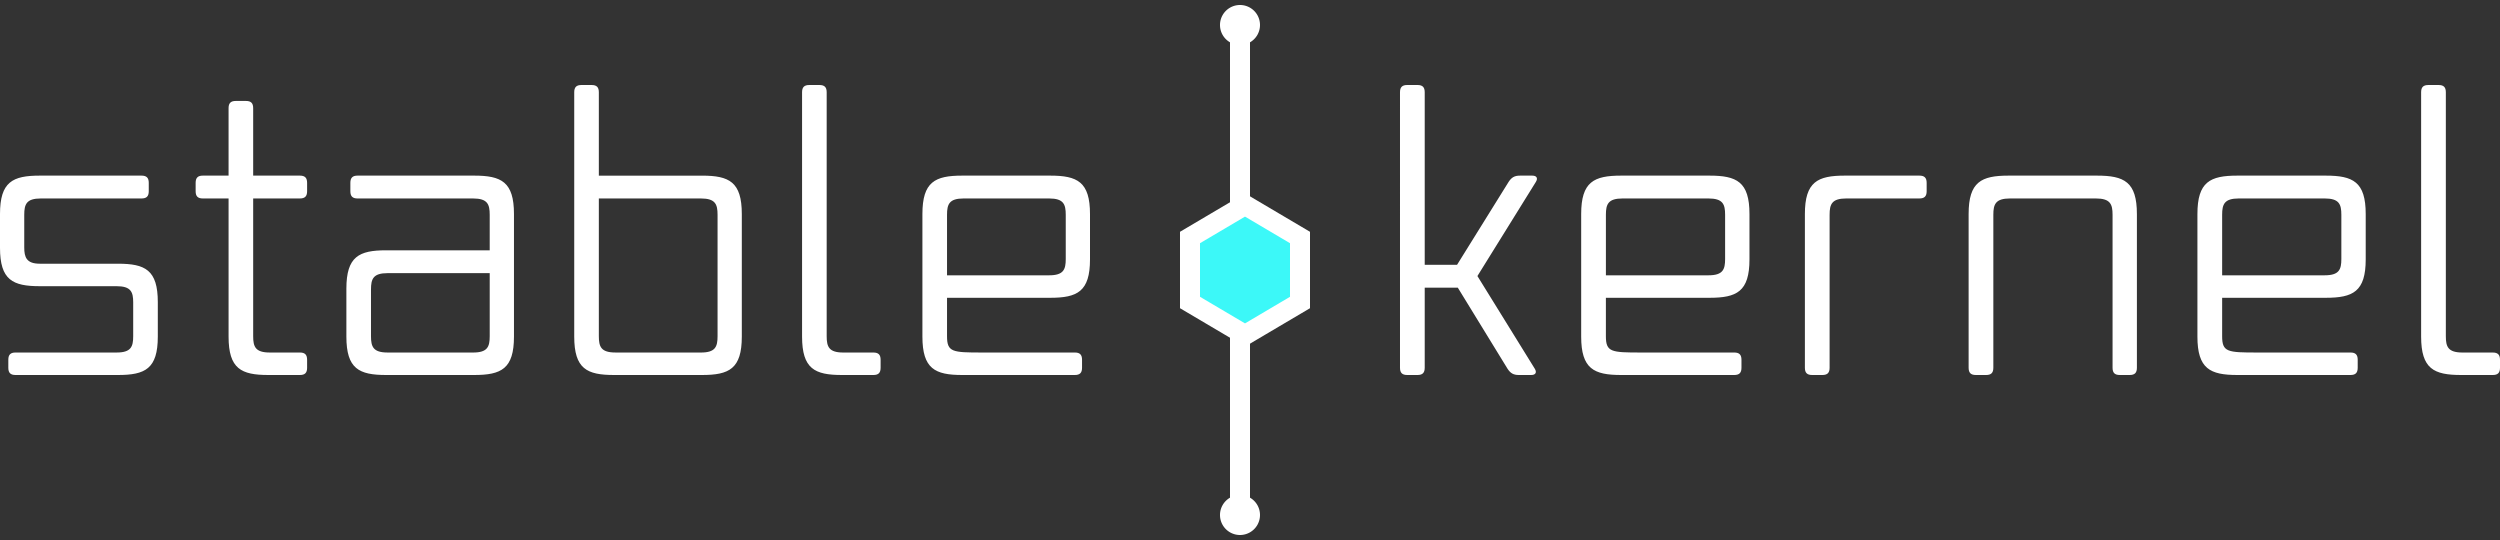 <svg xmlns="http://www.w3.org/2000/svg" width="250" height="54" fill="none" style="color:#FFF"><rect width="100%" height="100%" fill="#333333" stroke="none"/><path fill="currentColor" d="M15.781 33.657c0 3.227-1.267 3.843-3.981 3.843H1.556c-.506 0-.724-.218-.724-.725v-.797c0-.508.218-.726.724-.726h10.099c1.448 0 1.665-.58 1.665-1.63V30.25c0-1.051-.217-1.631-1.665-1.631H3.982C1.267 28.619 0 28.003 0 24.776v-3.371c0-3.226 1.267-3.843 3.982-3.843h10.17c.507 0 .724.218.724.726v.833c0 .508-.217.725-.724.725H4.09c-1.448 0-1.665.58-1.665 1.631v3.263c0 .979.217 1.631 1.557 1.631H11.8c2.714 0 3.981.617 3.981 3.843v3.443Zm14.93 2.32v.798c0 .508-.217.725-.724.725h-3.149c-2.714 0-3.981-.616-3.981-3.843v-13.81h-2.57c-.507 0-.724-.218-.724-.726v-.833c0-.508.217-.726.724-.726h2.57V10.82c0-.508.217-.725.724-.725h1.013c.507 0 .724.217.724.725v6.742h4.67c.506 0 .723.218.723.726v.833c0 .508-.217.725-.724.725h-4.669v13.775c0 1.051.217 1.631 1.665 1.631h3.004c.507 0 .724.218.724.725Zm20.686-2.32c0 3.227-1.267 3.843-3.982 3.843h-8.796c-2.714 0-3.981-.616-3.981-3.843v-4.784c0-3.227 1.267-3.843 3.981-3.843h10.352v-3.553c0-1.05-.217-1.63-1.665-1.63H35.76c-.507 0-.724-.218-.724-.726v-.833c0-.508.217-.726.724-.726h11.655c2.715 0 3.982.617 3.982 3.843v12.252Zm-4.09 1.596c1.447 0 1.664-.58 1.664-1.632v-6.307H38.764c-1.448 0-1.665.58-1.665 1.631v4.676c0 1.051.217 1.631 1.665 1.631h8.542l.001.001Zm26.874-1.596c0 3.227-1.267 3.843-3.981 3.843h-8.796c-2.715 0-3.981-.616-3.981-3.843V9.226c0-.508.217-.725.723-.725h1.014c.507 0 .724.217.724.725v8.338H70.2c2.714 0 3.981.616 3.981 3.842v12.251Zm-4.09 1.596c1.448 0 1.665-.58 1.665-1.632V21.477c0-1.05-.217-1.63-1.665-1.63H59.884V33.62c0 1.051.217 1.631 1.665 1.631h8.542v.002Zm17.97.724v.798c0 .508-.217.725-.723.725h-3.15c-2.714 0-3.981-.616-3.981-3.843V9.226c0-.508.217-.725.724-.725h1.013c.507 0 .724.217.724.725v24.396c0 1.051.217 1.631 1.665 1.631h3.005c.506 0 .723.217.723.724Zm20.143 0v.798c0 .508-.217.725-.724.725H96.223c-2.715 0-3.982-.616-3.982-3.843V21.405c0-3.226 1.267-3.843 3.982-3.843h8.795c2.715 0 3.982.617 3.982 3.843v4.531c0 3.227-1.267 3.843-3.982 3.843H94.703v3.842c0 1.595.543 1.631 3.51 1.631h9.267c.507 0 .724.218.724.725Zm-3.294-8.446c1.448 0 1.665-.58 1.665-1.631v-4.422c0-1.052-.217-1.632-1.665-1.632h-8.542c-1.448 0-1.665.58-1.665 1.631v6.054h10.207Zm42.832.073 5.743 9.28c.218.362.072.616-.364.616h-1.236c-.545 0-.836-.181-1.126-.616l-4.98-8.12h-3.307v8.011c0 .508-.219.725-.727.725h-1.018c-.509 0-.727-.218-.727-.725V9.225c0-.508.218-.725.727-.725h1.018c.508 0 .727.217.727.725V26.48h3.234l5.162-8.301c.29-.435.581-.616 1.126-.616h1.236c.436 0 .582.253.364.616l-5.852 9.425Zm26.405 8.373v.798c0 .508-.218.725-.727.725h-11.304c-2.726 0-3.998-.616-3.998-3.843V21.405c0-3.226 1.272-3.843 3.998-3.843h8.833c2.726 0 3.998.617 3.998 3.843v4.531c0 3.227-1.272 3.843-3.998 3.843h-10.36v3.842c0 1.595.546 1.631 3.526 1.631h9.305c.509 0 .727.218.727.725Zm-3.308-8.446c1.454 0 1.672-.58 1.672-1.631v-4.422c0-1.052-.218-1.632-1.672-1.632h-8.577c-1.454 0-1.672.58-1.672 1.631v6.054h10.249Zm12.121-6.053v15.297c0 .508-.218.725-.726.725h-1.018c-.509 0-.727-.218-.727-.725v-15.37c0-3.226 1.272-3.843 3.998-3.843h7.451c.509 0 .727.218.727.726v.833c0 .508-.218.725-.727.725h-7.306c-1.453 0-1.672.58-1.672 1.631v.001Zm30.73-.073v15.37c0 .508-.217.725-.726.725h-.981c-.51 0-.727-.218-.727-.725V21.478c0-1.052-.218-1.632-1.672-1.632h-8.578c-1.454 0-1.672.58-1.672 1.631v15.298c0 .508-.218.725-.727.725h-1.018c-.508 0-.727-.218-.727-.725v-15.37c0-3.226 1.273-3.843 3.999-3.843h8.832c2.726 0 3.997.617 3.997 3.843Zm22.08 14.572v.798c0 .508-.217.725-.726.725H223.74c-2.726 0-3.998-.616-3.998-3.843V21.405c0-3.226 1.272-3.843 3.998-3.843h8.832c2.726 0 3.999.617 3.999 3.843v4.531c0 3.227-1.273 3.843-3.999 3.843h-10.358v3.842c0 1.595.545 1.631 3.525 1.631h9.305c.509 0 .726.218.726.725Zm-3.307-8.446c1.454 0 1.672-.58 1.672-1.631v-4.422c0-1.052-.218-1.632-1.672-1.632h-8.577c-1.454 0-1.672.58-1.672 1.631v6.054h10.25-.001ZM250 35.978v.797c0 .508-.218.725-.727.725h-3.162c-2.726 0-3.998-.616-3.998-3.843V9.226c0-.508.218-.725.727-.725h1.017c.51 0 .727.217.727.725v24.396c0 1.051.218 1.631 1.672 1.631h3.017c.509 0 .727.218.727.725ZM124 2.054v49.664V2.054Z"></path><path stroke="currentColor" stroke-linecap="square" stroke-width="2" d="M124 2.054v49.664"></path><path fill="#3CF8F8" stroke="currentColor" stroke-width="2" d="m124.5 20.5-5.5 3.25v6.5l5.5 3.25 5.5-3.25v-6.5l-5.5-3.25Z"></path><path fill="currentColor" stroke="currentColor" d="M124 4a1.5 1.5 0 1 0 0-3 1.5 1.5 0 0 0 0 3Zm0 49a1.5 1.5 0 1 0 0-3 1.5 1.5 0 0 0 0 3Z"></path></svg>